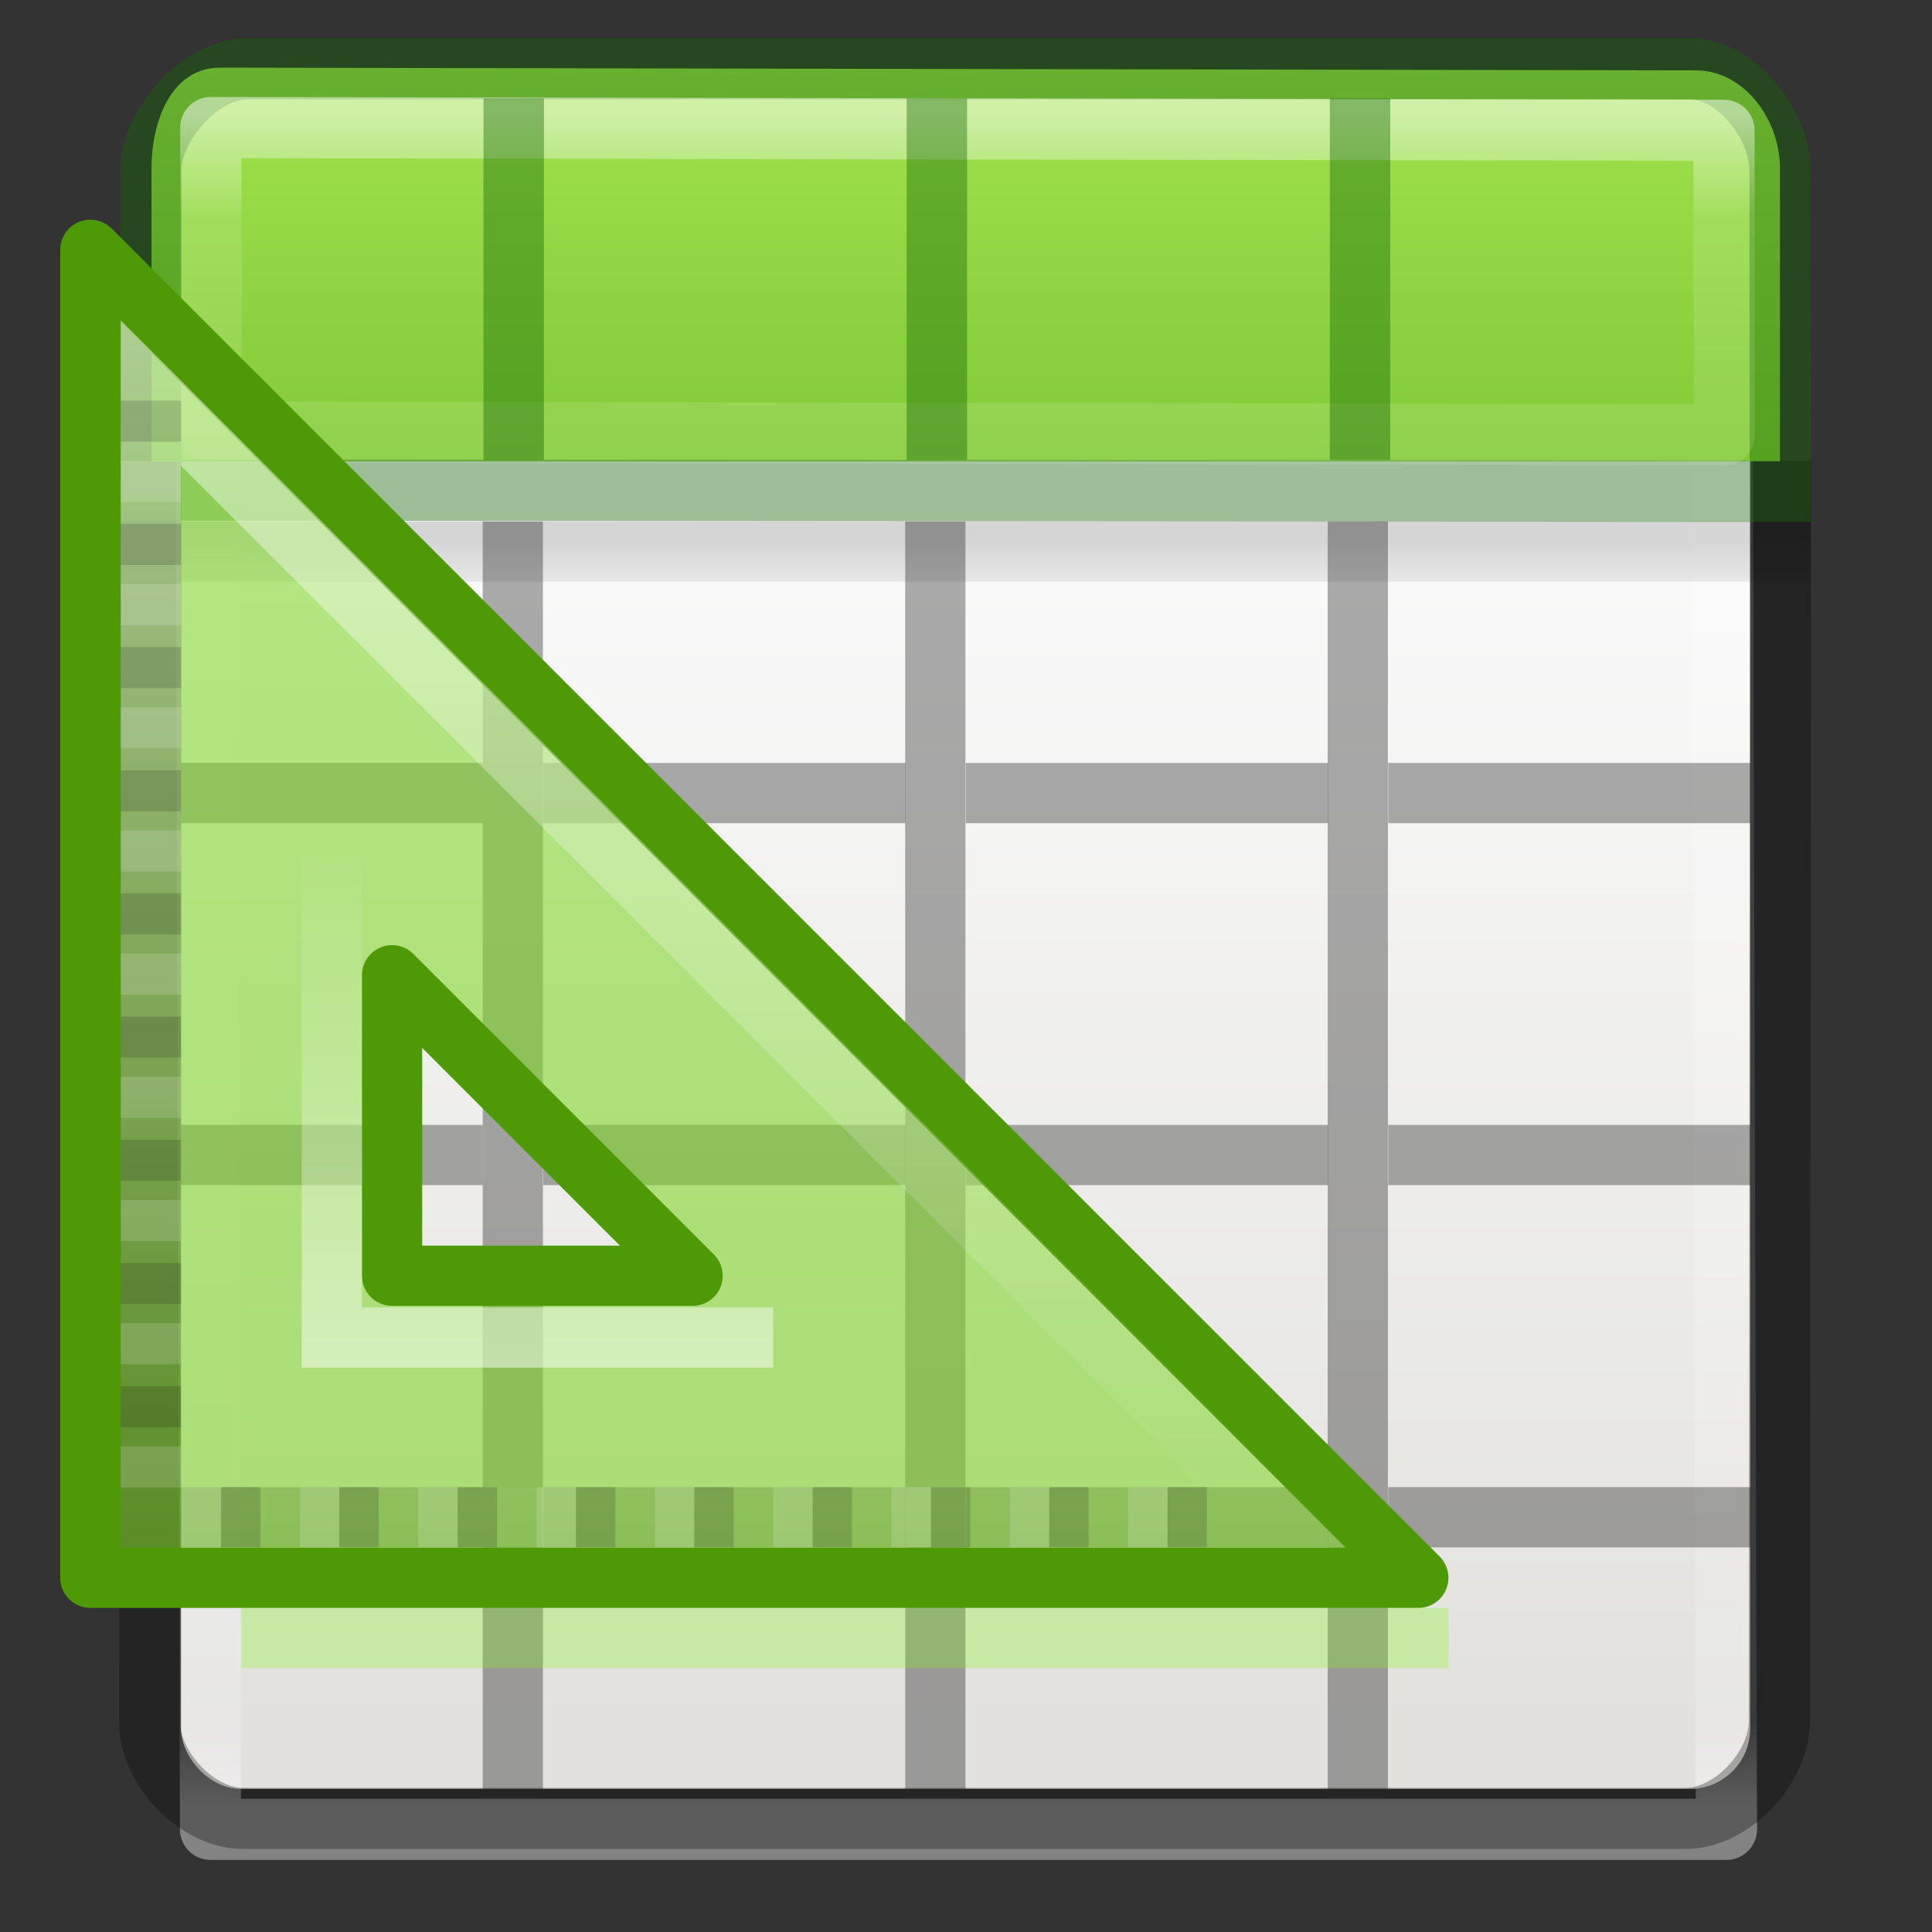 <svg height="32" viewBox="0 0 8.467 8.467" width="32" xmlns="http://www.w3.org/2000/svg" xmlns:xlink="http://www.w3.org/1999/xlink"><rect x="0" y="0" width="8.467" height="8.467" fill="#333333" stroke="none"/><linearGradient id="a" gradientTransform="matrix(.273 0 0 .308 -.107 290.402)" gradientUnits="userSpaceOnUse" x1="11.001" x2="11.001" xlink:href="#b" y1="2.269" y2="19.728"/><linearGradient id="b"><stop offset="0" stop-color="#fff"/><stop offset=".063" stop-color="#fff" stop-opacity=".235"/><stop offset=".951" stop-color="#fff" stop-opacity=".157"/><stop offset="1" stop-color="#fff" stop-opacity=".392"/></linearGradient><linearGradient id="c" gradientTransform="matrix(.274 0 0 .281 -.113 290.553)" gradientUnits="userSpaceOnUse" x1="8.295" x2="8.295" y1="-4.284" y2="16.85"><stop offset="0" stop-color="#cdf87e"/><stop offset=".262" stop-color="#a2e34f"/><stop offset=".661" stop-color="#68b723"/><stop offset="1" stop-color="#1d7e0d"/></linearGradient><linearGradient id="d" gradientTransform="matrix(.132 0 0 .066 -.265 291.444)" gradientUnits="userSpaceOnUse" x1="23.954" x2="23.954" y1="15.999" y2="19.963"><stop offset="0"/><stop offset="1" stop-opacity="0"/></linearGradient><linearGradient id="e" gradientTransform="matrix(.135 0 0 .146 -.198 290.374)" gradientUnits="userSpaceOnUse" x1="24" x2="24" xlink:href="#b" y1="5" y2="43"/><linearGradient id="f" gradientTransform="matrix(.118 0 0 .119 .212 290.644)" gradientUnits="userSpaceOnUse" x1="25.132" x2="25.132" y1="15.5" y2="48.396"><stop offset="0" stop-color="#fafafa"/><stop offset="1" stop-color="#e2e1de"/></linearGradient><linearGradient id="g" gradientTransform="matrix(.212 0 0 .212 -37.099 288.167)" gradientUnits="userSpaceOnUse" x1="188" x2="188" xlink:href="#h" y1="17" y2="36.026"/><linearGradient id="h"><stop offset="0" stop-color="#fff"/><stop offset="1" stop-color="#fff" stop-opacity="0"/></linearGradient><linearGradient id="i" gradientTransform="matrix(.212 0 0 .212 -37.039 288.24)" gradientUnits="userSpaceOnUse" x1="182" x2="182" xlink:href="#h" y1="33" y2="24.52"/><g transform="matrix(1.333 0 0 1.333 .176 -387.532)"><g><rect fill="url(#f)" height="5.556" rx=".198" ry=".198" stroke-width=".265" width="5.159" x=".463" y="291.047"/><path d="m.543 291.179h4.984l.017 5.557h-4.984z" fill="none" stroke="url(#e)" stroke-linecap="round" stroke-linejoin="round" stroke-width=".201"/><path d="m.265 292.436h5.556v.198h-5.556z" fill="url(#d)" opacity=".15" stroke-width=".265"/><path d="m.364 292.239-.004 4.145c-0.0.152.156.316.307.316h4.743c.152 0 .307-.166.308-.318l.004-4.145" fill="none" opacity=".3" stroke="#000" stroke-width=".201"/><g stroke-width=".265"><path d="m1.455 292.436h.198v4.167h-.198z" opacity=".321"/><path d="m2.844 292.436h.198v4.167h-.198z" opacity=".321"/><path d="m4.233 292.436h.198v4.167h-.198z" opacity=".321"/></g><path d="m.463 293.23h.992v.198h-.992z" opacity=".321" stroke-width=".242"/><path d="m1.654 293.23h1.191v.198h-1.191z" opacity=".321" stroke-width=".29"/><path d="m3.043 293.23h1.191v.198h-1.191z" opacity=".321" stroke-width=".265"/><path d="m4.432 293.23h1.191v.198h-1.191z" opacity=".321" stroke-width=".245"/><path d="m.463 294.42h.992v.198h-.992z" opacity=".321" stroke-width=".242"/><path d="m1.654 294.42h1.191v.198h-1.191z" opacity=".321" stroke-width=".29"/><path d="m3.043 294.42h1.191v.198h-1.191z" opacity=".321" stroke-width=".265"/><path d="m4.432 294.42h1.191v.198h-1.191z" opacity=".321" stroke-width=".245"/><path d="m.463 295.611h.992v.198h-.992z" opacity=".321" stroke-width=".242"/><path d="m1.654 295.611h1.191v.198h-1.191z" opacity=".321" stroke-width=".29"/><path d="m3.043 295.611h1.191v.198h-1.191z" opacity=".321" stroke-width=".265"/><path d="m4.432 295.611h1.191v.198h-1.191z" opacity=".321" stroke-width=".245"/><path d="m.592 290.944c-.158-0-.226.171-.226.332l-0.0.963 5.354-.001 0-.963c0-.161-.118-.321-.275-.322z" fill="url(#c)" stroke-width=".278"/><path d="m.68 290.948c-.152 0-.317.184-.316.336l0 1.049 5.357.004-.001-1.055c-0-.152-.144-.334-.296-.334z" fill="none" opacity=".4" stroke="#126400" stroke-linecap="round" stroke-width=".201"/><path d="m.561 291.141.001 1.001 4.975.009-.001-1.001z" style="opacity:.5;fill:none;stroke-width:.201;stroke-linecap:round;stroke-linejoin:round;stroke:url(#a)"/><g fill="#126400" transform="matrix(.265 0 0 .317 0 290.332)"><path d="m5.5 2.25h.75l-0 3.75-.75-0z" opacity=".4"/><path d="m10.75 2.25h.75v3.75h-.75z" opacity=".4"/><path d="m16 2.25h.75v3.75l-.75 0z" opacity=".4"/></g></g><g><g stroke-width=".198"><path d="m.165 291.543 4.366 4.366h-4.366zm.992 2.385v.988h.988z" fill="#81d72c" fill-opacity=".588" fill-rule="evenodd" stroke="#4e9a06" stroke-linejoin="round"/><g fill="none"><path d="m.364 292.014v3.696h3.696s-3.696-3.696-3.696-3.696z" opacity=".5" stroke="url(#g)"/><path d="m.959 293.532v1.587h1.451" opacity=".5" stroke="url(#i)"/></g></g><path d="m.265 292.039h.198v.135h-.198zm0 .405h.198v.135h-.198zm0 .405h.198v.135h-.198zm0 .405h.198v.135h-.198zm0 .405h.198v.135h-.198zm0 .405h.198v.135h-.198zm0 .405h.198v.135h-.198zm0 .405h.198v.135h-.198zm0 .405h.198v.135h-.198z" opacity=".15"/><path d="m.265 292.237h.198v.135h-.198zm0 .405h.198v.135h-.198zm0 .405h.198v.135h-.198zm0 .405h.198v.135h-.198zm0 .405h.198v.135h-.198zm0 .405h.198v.135h-.198zm0 .405h.198v.135h-.198zm0 .405h.198v.135h-.198zm0 .405h.198v.135h-.198z" fill="#fff" opacity=".15"/><path d="m3.836 295.611v.198h-.13v-.198zm-.389 0v.198h-.13v-.198zm-.389 0v.198h-.13v-.198zm-.389 0v.198h-.13v-.198zm-.389 0v.198h-.13v-.198zm-.389 0v.198h-.13v-.198zm-.389 0v.198h-.13v-.198zm-.389 0v.198h-.13v-.198zm-.389 0v.198h-.13v-.198z" opacity=".15"/><path d="m3.707 295.611v.198h-.13v-.198zm-.389 0v.198h-.13v-.198zm-.389 0v.198h-.13v-.198zm-.389 0v.198h-.13v-.198zm-.389 0v.198h-.13v-.198zm-.389 0v.198h-.13v-.198zm-.389 0v.198h-.13v-.198zm-.389 0v.198h-.13v-.198zm-.389 0v.198h-.13v-.198z" fill="#fff" opacity=".15"/><path d="m.761 296.107h3.77" fill="none" opacity=".3" stroke="#85f619" stroke-linecap="square" stroke-width=".198"/></g></g></svg>